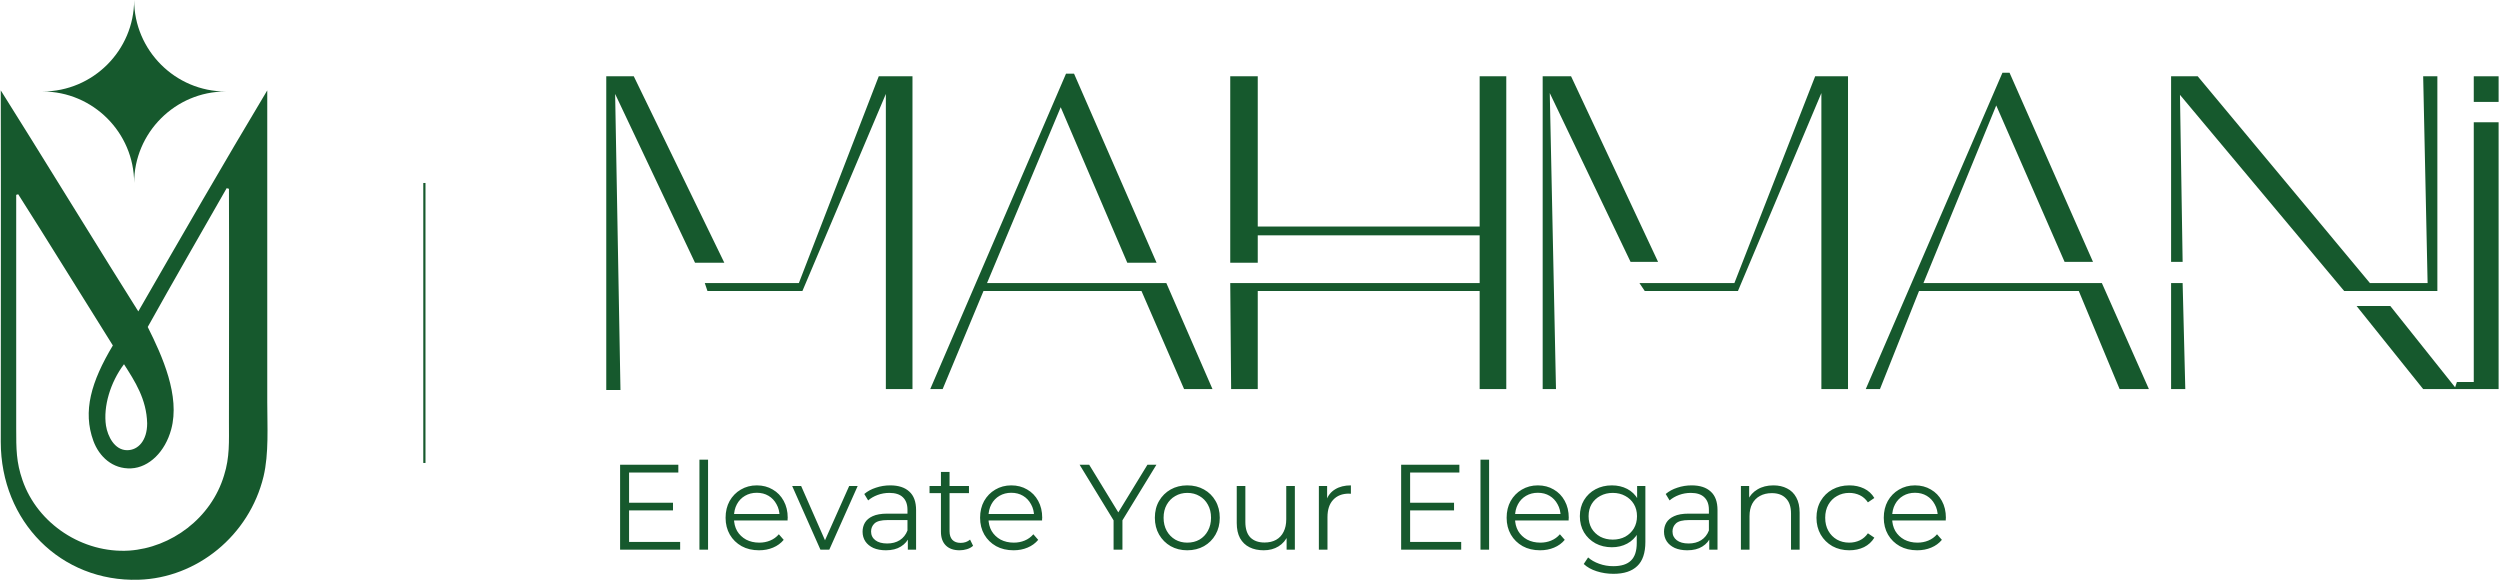 <svg xmlns="http://www.w3.org/2000/svg" width="1134" height="264" viewBox="0 0 1134 264" fill="none"><path fill-rule="evenodd" clip-rule="evenodd" d="M66.754 192.035C66.754 199.757 62.733 204.206 57.674 204.206C51.968 204.206 48.853 197.923 48.076 193.083C46.779 184.443 50.021 173.45 56.247 165.205C61.177 172.927 66.495 181.041 66.754 192.035ZM102.811 85.368L103.849 85.632C103.978 120.837 103.849 156.173 103.849 191.382C103.849 200.41 104.237 207.349 101.643 215.594C95.808 235.093 77.648 248.443 58.583 249.752C37.57 251.061 17.076 237.711 10.202 217.817C7.349 209.572 7.349 203.684 7.349 194.257V88.38L8.258 88.116C20.708 107.618 38.35 136.282 51.188 156.698C41.332 173.188 37.441 186.538 42.368 200.018C44.965 207.085 51.059 212.846 59.492 212.451C67.662 212.059 74.925 204.862 77.648 194.783C81.798 179.602 73.628 161.539 67.012 148.32C78.298 128.034 91.398 105.392 102.811 85.368ZM0.346 41C0.475 92.437 0.346 148.845 0.346 200.41C0.346 236.533 27.582 264.018 62.863 262.971C89.322 262.187 113.058 242.946 119.543 216.116C122.008 205.776 121.229 193.213 121.229 182.481V41C101.384 74.113 82.319 107.226 62.733 141.254C51.58 123.716 13.446 61.681 0.346 41Z" fill="#16592D"></path><path fill-rule="evenodd" clip-rule="evenodd" d="M60.847 0C60.847 22.824 79.522 41.499 102.346 41.499V41.502C79.522 41.502 60.847 60.176 60.847 83C60.847 60.176 42.17 41.502 19.346 41.502V41.499C42.17 41.499 60.847 22.824 60.847 0Z" fill="#16592D"></path><path d="M281.442 176.889H275V34.603H287.481L328.548 119.173H315.261L279.026 42.619L281.442 176.889Z" fill="#16592D"></path><path d="M320.898 131.999L319.69 128.391H362.367L398.602 34.603H413.901V176.488H401.823V42.619L363.977 131.999H320.898Z" fill="#16592D"></path><path d="M427.59 176.488H421.954L483.554 33.401H487.177L524.62 119.173H511.334L481.138 48.631L447.721 128.391H529.049L549.985 176.488H537.101L517.776 131.999H446.111L427.59 176.488Z" fill="#16592D"></path><path d="M570.518 176.488H558.44L558.037 128.391H671.171V106.748H570.518V119.173H558.037V34.603H570.518V102.74H671.171V34.603H683.25V176.488H671.171V131.999H570.518V176.488Z" fill="#16592D"></path><path d="M705.796 176.488H699.757V34.603H712.64L752.096 118.772H739.615L702.978 42.218L705.796 176.488Z" fill="#16592D"></path><path d="M746.057 131.999L743.642 128.391H786.721L823.359 34.603H838.256V176.488H826.177V42.218L788.332 131.999H746.057Z" fill="#16592D"></path><path d="M852.75 176.488H846.308L908.31 33H911.531L949.377 118.772H936.493L905.492 47.83L872.478 128.391H953.403L974.741 176.488H961.455L942.935 131.999H870.465L852.75 176.488Z" fill="#16592D"></path><path d="M984.807 176.488V128.391H990.041L991.249 176.488H984.807Z" fill="#16592D"></path><path d="M990.041 118.772H984.807V34.603H996.885L1074.99 128.391H1101.16L1099.15 34.603H1105.59V131.999H1063.32L988.833 43.02L990.041 118.772Z" fill="#16592D"></path><path d="M1099.15 176.488L1068.95 138.812H1084.25L1113.64 175.686L1114.45 173.282H1122.1V55.445H1133.37V176.488H1099.15Z" fill="#16592D"></path><path d="M1133.37 46.227H1122.1V34.603H1133.37V46.227Z" fill="#16592D"></path><path d="M284.906 228.035H305.269V231.502H284.906V228.035ZM285.346 245.811H308.516V249.333H281.274V210.809H307.69V214.331H285.346V245.811ZM317.263 249.333V208.498H321.171V249.333H317.263ZM344.316 249.608C341.307 249.608 338.665 248.985 336.391 247.737C334.116 246.453 332.336 244.71 331.052 242.509C329.768 240.271 329.126 237.721 329.126 234.859C329.126 231.997 329.732 229.466 330.942 227.265C332.19 225.063 333.877 223.339 336.005 222.091C338.17 220.807 340.592 220.165 343.27 220.165C345.985 220.165 348.388 220.789 350.479 222.036C352.607 223.247 354.277 224.971 355.488 227.209C356.698 229.411 357.304 231.961 357.304 234.859C357.304 235.043 357.285 235.244 357.249 235.465C357.249 235.648 357.249 235.85 357.249 236.07H332.098V233.153H355.157L353.616 234.309C353.616 232.218 353.158 230.365 352.241 228.75C351.36 227.099 350.149 225.815 348.608 224.898C347.067 223.981 345.288 223.522 343.27 223.522C341.289 223.522 339.509 223.981 337.932 224.898C336.354 225.815 335.125 227.099 334.244 228.75C333.364 230.401 332.924 232.291 332.924 234.419V235.024C332.924 237.226 333.4 239.17 334.354 240.858C335.345 242.509 336.703 243.811 338.427 244.765C340.188 245.683 342.188 246.141 344.426 246.141C346.187 246.141 347.819 245.829 349.324 245.206C350.865 244.582 352.185 243.628 353.286 242.344L355.488 244.875C354.203 246.416 352.589 247.591 350.645 248.398C348.737 249.205 346.627 249.608 344.316 249.608ZM372.149 249.333L359.326 220.44H363.399L375.176 247.242H373.25L385.192 220.44H389.045L376.167 249.333H372.149ZM411.794 249.333V242.949L411.629 241.904V231.227C411.629 228.769 410.932 226.879 409.538 225.558C408.18 224.238 406.144 223.577 403.429 223.577C401.558 223.577 399.778 223.889 398.09 224.513C396.403 225.137 394.972 225.962 393.798 226.989L392.037 224.073C393.504 222.825 395.265 221.871 397.32 221.211C399.375 220.514 401.539 220.165 403.814 220.165C407.556 220.165 410.436 221.101 412.454 222.972C414.509 224.806 415.536 227.613 415.536 231.392V249.333H411.794ZM401.833 249.608C399.668 249.608 397.779 249.26 396.164 248.563C394.587 247.829 393.376 246.838 392.532 245.591C391.688 244.307 391.266 242.839 391.266 241.188C391.266 239.684 391.615 238.326 392.312 237.116C393.046 235.868 394.22 234.878 395.834 234.144C397.485 233.373 399.686 232.988 402.438 232.988H412.399V235.905H402.548C399.76 235.905 397.815 236.4 396.715 237.391C395.651 238.381 395.119 239.611 395.119 241.078C395.119 242.729 395.761 244.05 397.045 245.041C398.329 246.031 400.127 246.527 402.438 246.527C404.64 246.527 406.529 246.031 408.107 245.041C409.721 244.013 410.895 242.546 411.629 240.638L412.509 243.335C411.776 245.242 410.492 246.765 408.657 247.902C406.859 249.04 404.584 249.608 401.833 249.608ZM435.285 249.608C432.57 249.608 430.479 248.875 429.011 247.407C427.544 245.939 426.81 243.867 426.81 241.188V214.056H430.717V240.968C430.717 242.656 431.139 243.958 431.983 244.875C432.863 245.793 434.111 246.251 435.725 246.251C437.45 246.251 438.881 245.756 440.018 244.765L441.394 247.572C440.623 248.269 439.688 248.783 438.587 249.113C437.523 249.443 436.422 249.608 435.285 249.608ZM421.637 223.687V220.44H439.523V223.687H421.637ZM459.758 249.608C456.75 249.608 454.108 248.985 451.834 247.737C449.559 246.453 447.779 244.71 446.495 242.509C445.211 240.271 444.569 237.721 444.569 234.859C444.569 231.997 445.174 229.466 446.385 227.265C447.633 225.063 449.32 223.339 451.448 222.091C453.613 220.807 456.034 220.165 458.713 220.165C461.428 220.165 463.831 220.789 465.922 222.036C468.05 223.247 469.72 224.971 470.93 227.209C472.141 229.411 472.747 231.961 472.747 234.859C472.747 235.043 472.728 235.244 472.691 235.465C472.691 235.648 472.691 235.85 472.691 236.07H447.541V233.153H470.6L469.059 234.309C469.059 232.218 468.601 230.365 467.683 228.75C466.803 227.099 465.592 225.815 464.051 224.898C462.51 223.981 460.731 223.522 458.713 223.522C456.732 223.522 454.952 223.981 453.374 224.898C451.797 225.815 450.568 227.099 449.687 228.75C448.807 230.401 448.366 232.291 448.366 234.419V235.024C448.366 237.226 448.843 239.17 449.797 240.858C450.788 242.509 452.145 243.811 453.87 244.765C455.631 245.683 457.63 246.141 459.869 246.141C461.63 246.141 463.262 245.829 464.767 245.206C466.308 244.582 467.628 243.628 468.729 242.344L470.93 244.875C469.646 246.416 468.032 247.591 466.087 248.398C464.18 249.205 462.07 249.608 459.758 249.608ZM505.12 249.333V235.024L506.055 237.556L489.71 210.809H494.058L508.422 234.309H506.11L520.474 210.809H524.547L508.201 237.556L509.137 235.024V249.333H505.12ZM538.536 249.608C535.748 249.608 533.234 248.985 530.996 247.737C528.795 246.453 527.052 244.71 525.768 242.509C524.484 240.271 523.842 237.721 523.842 234.859C523.842 231.961 524.484 229.411 525.768 227.209C527.052 225.008 528.795 223.284 530.996 222.036C533.198 220.789 535.711 220.165 538.536 220.165C541.398 220.165 543.929 220.789 546.131 222.036C548.369 223.284 550.112 225.008 551.359 227.209C552.643 229.411 553.285 231.961 553.285 234.859C553.285 237.721 552.643 240.271 551.359 242.509C550.112 244.71 548.369 246.453 546.131 247.737C543.893 248.985 541.361 249.608 538.536 249.608ZM538.536 246.141C540.627 246.141 542.48 245.683 544.094 244.765C545.709 243.811 546.975 242.491 547.892 240.803C548.846 239.079 549.323 237.097 549.323 234.859C549.323 232.585 548.846 230.603 547.892 228.916C546.975 227.228 545.709 225.925 544.094 225.008C542.48 224.054 540.646 223.577 538.591 223.577C536.536 223.577 534.702 224.054 533.088 225.008C531.473 225.925 530.189 227.228 529.235 228.916C528.281 230.603 527.804 232.585 527.804 234.859C527.804 237.097 528.281 239.079 529.235 240.803C530.189 242.491 531.473 243.811 533.088 244.765C534.702 245.683 536.518 246.141 538.536 246.141ZM573.205 249.608C570.747 249.608 568.6 249.15 566.766 248.233C564.932 247.315 563.501 245.939 562.473 244.105C561.483 242.271 560.987 239.977 560.987 237.226V220.44H564.895V236.785C564.895 239.867 565.647 242.197 567.151 243.775C568.692 245.316 570.839 246.086 573.59 246.086C575.608 246.086 577.351 245.683 578.819 244.875C580.323 244.032 581.46 242.821 582.231 241.243C583.038 239.666 583.441 237.776 583.441 235.575V220.44H587.349V249.333H583.606V241.408L584.212 242.839C583.295 244.967 581.864 246.637 579.919 247.847C578.011 249.021 575.773 249.608 573.205 249.608ZM598.239 249.333V220.44H601.981V228.31L601.596 226.934C602.403 224.733 603.76 223.064 605.668 221.926C607.576 220.752 609.943 220.165 612.768 220.165V223.962C612.621 223.962 612.474 223.962 612.327 223.962C612.181 223.926 612.034 223.907 611.887 223.907C608.842 223.907 606.457 224.843 604.733 226.714C603.008 228.549 602.146 231.172 602.146 234.584V249.333H598.239ZM639.189 228.035H659.552V231.502H639.189V228.035ZM639.629 245.811H662.799V249.333H635.557V210.809H661.973V214.331H639.629V245.811ZM671.546 249.333V208.498H675.453V249.333H671.546ZM698.598 249.608C695.59 249.608 692.948 248.985 690.673 247.737C688.399 246.453 686.619 244.71 685.335 242.509C684.051 240.271 683.409 237.721 683.409 234.859C683.409 231.997 684.014 229.466 685.225 227.265C686.472 225.063 688.16 223.339 690.288 222.091C692.453 220.807 694.874 220.165 697.553 220.165C700.268 220.165 702.671 220.789 704.762 222.036C706.89 223.247 708.559 224.971 709.77 227.209C710.981 229.411 711.586 231.961 711.586 234.859C711.586 235.043 711.568 235.244 711.531 235.465C711.531 235.648 711.531 235.85 711.531 236.07H686.381V233.153H709.44L707.899 234.309C707.899 232.218 707.44 230.365 706.523 228.75C705.643 227.099 704.432 225.815 702.891 224.898C701.35 223.981 699.571 223.522 697.553 223.522C695.571 223.522 693.792 223.981 692.214 224.898C690.637 225.815 689.408 227.099 688.527 228.75C687.646 230.401 687.206 232.291 687.206 234.419V235.024C687.206 237.226 687.683 239.17 688.637 240.858C689.628 242.509 690.985 243.811 692.71 244.765C694.471 245.683 696.47 246.141 698.708 246.141C700.469 246.141 702.102 245.829 703.606 245.206C705.147 244.582 706.468 243.628 707.569 242.344L709.77 244.875C708.486 246.416 706.872 247.591 704.927 248.398C703.019 249.205 700.91 249.608 698.598 249.608ZM731.867 260.285C729.226 260.285 726.694 259.9 724.273 259.129C721.851 258.359 719.888 257.258 718.384 255.827L720.365 252.855C721.723 254.066 723.392 255.02 725.373 255.717C727.391 256.451 729.519 256.818 731.757 256.818C735.426 256.818 738.123 255.956 739.847 254.231C741.572 252.544 742.434 249.902 742.434 246.306V239.097L742.984 234.144L742.599 229.191V220.44H746.341V245.811C746.341 250.801 745.112 254.451 742.654 256.763C740.233 259.111 736.637 260.285 731.867 260.285ZM731.152 248.233C728.4 248.233 725.924 247.646 723.722 246.471C721.521 245.261 719.778 243.591 718.494 241.463C717.247 239.335 716.623 236.896 716.623 234.144C716.623 231.392 717.247 228.971 718.494 226.879C719.778 224.751 721.521 223.1 723.722 221.926C725.924 220.752 728.4 220.165 731.152 220.165C733.72 220.165 736.032 220.697 738.086 221.761C740.141 222.825 741.774 224.403 742.984 226.494C744.195 228.585 744.8 231.135 744.8 234.144C744.8 237.152 744.195 239.702 742.984 241.794C741.774 243.885 740.141 245.481 738.086 246.582C736.032 247.682 733.72 248.233 731.152 248.233ZM731.537 244.765C733.665 244.765 735.555 244.325 737.206 243.445C738.857 242.527 740.159 241.28 741.113 239.702C742.067 238.088 742.544 236.235 742.544 234.144C742.544 232.053 742.067 230.218 741.113 228.64C740.159 227.063 738.857 225.834 737.206 224.953C735.555 224.036 733.665 223.577 731.537 223.577C729.446 223.577 727.556 224.036 725.869 224.953C724.218 225.834 722.915 227.063 721.961 228.64C721.044 230.218 720.585 232.053 720.585 234.144C720.585 236.235 721.044 238.088 721.961 239.702C722.915 241.28 724.218 242.527 725.869 243.445C727.556 244.325 729.446 244.765 731.537 244.765ZM775.321 249.333V242.949L775.156 241.904V231.227C775.156 228.769 774.459 226.879 773.064 225.558C771.707 224.238 769.671 223.577 766.956 223.577C765.084 223.577 763.305 223.889 761.617 224.513C759.929 225.137 758.499 225.962 757.325 226.989L755.563 224.073C757.031 222.825 758.792 221.871 760.847 221.211C762.901 220.514 765.066 220.165 767.341 220.165C771.083 220.165 773.963 221.101 775.981 222.972C778.036 224.806 779.063 227.613 779.063 231.392V249.333H775.321ZM765.36 249.608C763.195 249.608 761.305 249.26 759.691 248.563C758.113 247.829 756.903 246.838 756.059 245.591C755.215 244.307 754.793 242.839 754.793 241.188C754.793 239.684 755.142 238.326 755.839 237.116C756.572 235.868 757.746 234.878 759.361 234.144C761.012 233.373 763.213 232.988 765.965 232.988H775.926V235.905H766.075C763.287 235.905 761.342 236.4 760.241 237.391C759.177 238.381 758.645 239.611 758.645 241.078C758.645 242.729 759.287 244.05 760.572 245.041C761.856 246.031 763.653 246.527 765.965 246.527C768.166 246.527 770.056 246.031 771.633 245.041C773.248 244.013 774.422 242.546 775.156 240.638L776.036 243.335C775.302 245.242 774.018 246.765 772.184 247.902C770.386 249.04 768.111 249.608 765.36 249.608ZM804.425 220.165C806.773 220.165 808.828 220.624 810.589 221.541C812.387 222.422 813.781 223.779 814.772 225.614C815.799 227.448 816.313 229.759 816.313 232.548V249.333H812.405V232.933C812.405 229.888 811.635 227.595 810.094 226.054C808.59 224.476 806.462 223.687 803.71 223.687C801.655 223.687 799.857 224.109 798.316 224.953C796.812 225.76 795.638 226.953 794.794 228.53C793.987 230.071 793.584 231.942 793.584 234.144V249.333H789.676V220.44H793.418V228.365L792.813 226.879C793.73 224.788 795.198 223.155 797.216 221.981C799.234 220.77 801.637 220.165 804.425 220.165ZM838.865 249.608C836.003 249.608 833.435 248.985 831.16 247.737C828.922 246.453 827.161 244.71 825.877 242.509C824.592 240.271 823.95 237.721 823.95 234.859C823.95 231.961 824.592 229.411 825.877 227.209C827.161 225.008 828.922 223.284 831.16 222.036C833.435 220.789 836.003 220.165 838.865 220.165C841.323 220.165 843.543 220.642 845.524 221.596C847.505 222.55 849.064 223.981 850.202 225.889L847.285 227.87C846.294 226.402 845.065 225.32 843.598 224.623C842.13 223.926 840.534 223.577 838.81 223.577C836.755 223.577 834.902 224.054 833.251 225.008C831.6 225.925 830.298 227.228 829.344 228.916C828.39 230.603 827.913 232.585 827.913 234.859C827.913 237.134 828.39 239.115 829.344 240.803C830.298 242.491 831.6 243.811 833.251 244.765C834.902 245.683 836.755 246.141 838.81 246.141C840.534 246.141 842.13 245.793 843.598 245.096C845.065 244.399 846.294 243.335 847.285 241.904L850.202 243.885C849.064 245.756 847.505 247.187 845.524 248.178C843.543 249.131 841.323 249.608 838.865 249.608ZM869.667 249.608C866.658 249.608 864.016 248.985 861.742 247.737C859.467 246.453 857.687 244.71 856.403 242.509C855.119 240.271 854.477 237.721 854.477 234.859C854.477 231.997 855.083 229.466 856.293 227.265C857.541 225.063 859.228 223.339 861.356 222.091C863.521 220.807 865.943 220.165 868.621 220.165C871.336 220.165 873.739 220.789 875.83 222.036C877.958 223.247 879.628 224.971 880.839 227.209C882.049 229.411 882.655 231.961 882.655 234.859C882.655 235.043 882.636 235.244 882.6 235.465C882.6 235.648 882.6 235.85 882.6 236.07H857.449V233.153H880.508L878.967 234.309C878.967 232.218 878.509 230.365 877.591 228.75C876.711 227.099 875.5 225.815 873.959 224.898C872.418 223.981 870.639 223.522 868.621 223.522C866.64 223.522 864.86 223.981 863.283 224.898C861.705 225.815 860.476 227.099 859.595 228.75C858.715 230.401 858.274 232.291 858.274 234.419V235.024C858.274 237.226 858.751 239.17 859.705 240.858C860.696 242.509 862.054 243.811 863.778 244.765C865.539 245.683 867.539 246.141 869.777 246.141C871.538 246.141 873.17 245.829 874.675 245.206C876.216 244.582 877.536 243.628 878.637 242.344L880.839 244.875C879.554 246.416 877.94 247.591 875.996 248.398C874.088 249.205 871.978 249.608 869.667 249.608Z" fill="#16592D"></path><line x1="192.5" y1="83" x2="192.5" y2="210" stroke="#16592D"></line></svg>